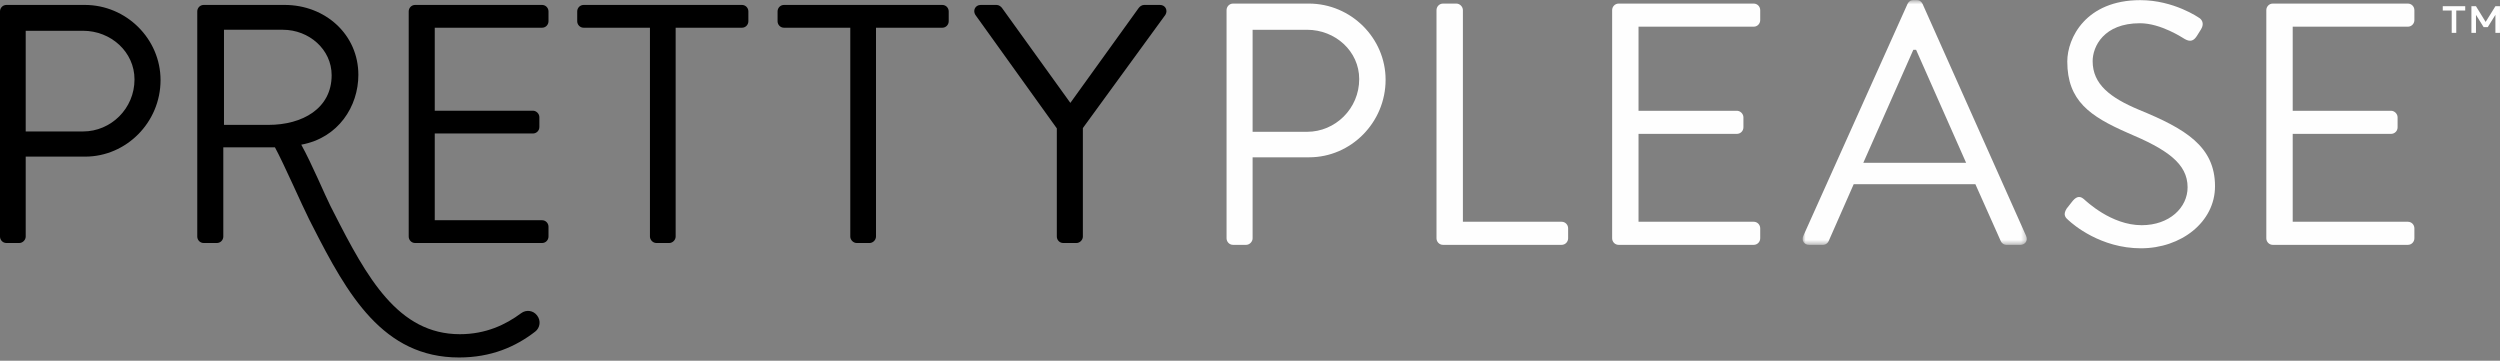 <?xml version="1.0" encoding="UTF-8"?>
<svg width="499px" height="72px" viewBox="0 0 499 72" version="1.1" xmlns="http://www.w3.org/2000/svg" xmlns:xlink="http://www.w3.org/1999/xlink">
    <rect x="0" y="0" width="499" height="72" fill="#808080" stroke="none"/>
    <!-- Generator: Sketch 52.5 (67469) - http://www.bohemiancoding.com/sketch -->
    <title>Group 30</title>
    <desc>Created with Sketch.</desc>
    <defs>
        <polygon id="path-1" points="0.908 0.648 45.652 0.648 45.652 49.492 0.908 49.492"></polygon>
    </defs>
    <g id="Page-1" stroke="none" stroke-width="1" fill="none" fill-rule="evenodd">
        <g id="PrettyPlease_Home_11262018_1" transform="translate(-150, -347)">
            <g id="Group-11">
                <g id="Group-30" transform="translate(150, 346)">
                    <path d="M16.585,27.238 L5.131,27.238 L5.131,7.144 L16.585,7.144 C22.121,7.144 26.847,11.353 26.847,16.852 C26.847,22.69 22.121,27.238 16.585,27.238 M16.922,1.984 L1.283,1.984 C0.541,1.984 -0,2.596 -0,3.274 L-0,48.215 C-0,48.894 0.541,49.504 1.283,49.504 L3.848,49.504 C4.523,49.504 5.131,48.894 5.131,48.215 L5.131,32.262 L16.99,32.262 C25.226,32.262 32.045,25.406 32.045,16.987 C32.045,8.773 25.226,1.984 16.922,1.984" id="Fill-1" fill="#000000"></path>
                    <path d="M44.707,6.941 L56.474,6.941 C61.672,6.941 66.196,10.855 66.196,16.014 C66.196,22.639 60.388,25.926 53.578,25.926 L44.707,25.926 L44.707,6.941 Z M107.169,63.929 C106.413,62.945 105.02,62.773 104.026,63.511 C100.949,65.795 96.991,67.705 91.793,67.705 C79.467,67.705 73.249,56.45 66.622,43.419 L65.942,42.084 C64.931,40.1 62.233,33.663 60.132,29.876 L60.155,29.873 C67.583,28.505 71.529,22.192 71.529,15.947 C71.529,7.867 64.912,1.985 56.812,1.985 L40.656,1.985 C39.913,1.985 39.374,2.596 39.374,3.275 L39.374,48.216 C39.374,48.894 39.913,49.504 40.656,49.504 L43.289,49.504 C43.994,49.504 44.572,48.924 44.572,48.215 L44.572,30.406 L54.881,30.406 C56.696,33.758 60.351,42.123 61.689,44.749 L62.367,46.081 C69.363,59.838 76.44,72.352 91.628,72.352 C98.015,72.352 102.9,70.23 106.833,67.182 C107.815,66.421 107.989,64.997 107.23,64.009 L107.169,63.929 Z" id="Fill-12" fill="#000000"></path>
                    <path d="M82.86,49.505 L108.197,49.505 C108.939,49.505 109.48,48.894 109.48,48.215 L109.48,46.246 C109.48,45.568 108.939,44.956 108.197,44.956 L86.776,44.956 L86.776,27.646 L106.376,27.646 C107.051,27.646 107.659,27.103 107.659,26.355 L107.659,24.386 C107.659,23.708 107.051,23.097 106.376,23.097 L86.776,23.097 L86.776,6.533 L108.197,6.533 C108.939,6.533 109.48,5.922 109.48,5.243 L109.48,3.274 C109.48,2.596 108.939,1.985 108.197,1.985 L82.86,1.985 C82.117,1.985 81.578,2.596 81.578,3.274 L81.578,48.215 C81.578,48.894 82.117,49.505 82.86,49.505" id="Fill-4" fill="#000000"></path>
                    <path d="M148.093,1.985 L116.496,1.985 C115.753,1.985 115.213,2.597 115.213,3.274 L115.213,5.243 C115.213,5.922 115.753,6.534 116.496,6.534 L129.729,6.534 L129.729,48.215 C129.729,48.894 130.336,49.505 131.012,49.505 L133.577,49.505 C134.252,49.505 134.86,48.894 134.86,48.215 L134.86,6.534 L148.093,6.534 C148.835,6.534 149.375,5.922 149.375,5.243 L149.375,3.274 C149.375,2.597 148.835,1.985 148.093,1.985" id="Fill-6" fill="#000000"></path>
                    <path d="M188.081,1.985 L156.485,1.985 C155.742,1.985 155.203,2.597 155.203,3.274 L155.203,5.243 C155.203,5.922 155.742,6.534 156.485,6.534 L169.717,6.534 L169.717,48.215 C169.717,48.894 170.326,49.505 171.001,49.505 L173.566,49.505 C174.241,49.505 174.849,48.894 174.849,48.215 L174.849,6.534 L188.081,6.534 C188.825,6.534 189.363,5.922 189.363,5.243 L189.363,3.274 C189.363,2.597 188.825,1.985 188.081,1.985" id="Fill-8" fill="#000000"></path>
                    <path d="M231.534,1.985 L228.36,1.985 C227.888,1.985 227.483,2.324 227.28,2.597 L213.643,21.537 L200.006,2.597 C199.803,2.324 199.398,1.985 198.925,1.985 L195.753,1.985 C194.673,1.985 194.132,3.072 194.673,3.954 L210.942,26.627 L210.942,48.215 C210.942,48.894 211.483,49.505 212.225,49.505 L214.859,49.505 C215.534,49.505 216.141,48.894 216.141,48.215 L216.141,26.559 L232.614,3.954 C233.153,3.072 232.614,1.985 231.534,1.985" id="Fill-10" fill="#000000"></path>
                    <path d="M260.9,27.308 C266.509,27.308 271.298,22.698 271.298,16.782 C271.298,11.21 266.509,6.944 260.9,6.944 L250.021,6.944 L250.021,27.308 L260.9,27.308 Z M244.822,3.023 C244.822,2.335 245.37,1.715 246.121,1.715 L261.242,1.715 C269.656,1.715 276.566,8.596 276.566,16.919 C276.566,25.45 269.656,32.398 261.31,32.398 L250.021,32.398 L250.021,48.565 C250.021,49.253 249.406,49.872 248.722,49.872 L246.121,49.872 C245.37,49.872 244.822,49.253 244.822,48.565 L244.822,3.023 Z" id="Fill-17" fill="#FEFEFE"></path>
                    <path d="M496.553,6.419 L495.734,6.419 L494.204,3.965 L494.204,7.554 L493.293,7.554 L493.293,2.243 L494.204,2.243 L496.135,5.375 L498.082,2.243 L498.993,2.243 L498.993,7.554 L498.082,7.554 L498.082,3.965 L496.553,6.419 Z M492.056,2.243 L492.056,3.104 L490.271,3.104 L490.271,7.554 L489.361,7.554 L489.361,3.104 L487.576,3.104 L487.576,2.243 L492.056,2.243 Z" id="Fill-14" fill="#FEFEFE"></path>
                    <path d="M286.727,3.023 C286.727,2.335 287.275,1.716 288.026,1.716 L290.695,1.716 C291.379,1.716 291.994,2.335 291.994,3.023 L291.994,45.262 L311.699,45.262 C312.451,45.262 312.998,45.882 312.998,46.57 L312.998,48.565 C312.998,49.253 312.451,49.872 311.699,49.872 L288.026,49.872 C287.275,49.872 286.727,49.253 286.727,48.565 L286.727,3.023 Z" id="Fill-19" fill="#FEFEFE"></path>
                    <path d="M321.783,3.023 C321.783,2.335 322.33,1.716 323.083,1.716 L350.039,1.716 C350.791,1.716 351.338,2.335 351.338,3.023 L351.338,5.018 C351.338,5.706 350.791,6.326 350.039,6.326 L327.051,6.326 L327.051,23.11 L346.686,23.11 C347.37,23.11 347.987,23.73 347.987,24.418 L347.987,26.413 C347.987,27.17 347.37,27.721 346.686,27.721 L327.051,27.721 L327.051,45.262 L350.039,45.262 C350.791,45.262 351.338,45.882 351.338,46.57 L351.338,48.565 C351.338,49.253 350.791,49.872 350.039,49.872 L323.083,49.872 C322.33,49.872 321.783,49.253 321.783,48.565 L321.783,3.023 Z" id="Fill-21" fill="#FEFEFE"></path>
                    <g id="Group-25" transform="translate(358.896, 0.381)">
                        <mask id="mask-2" fill="white">
                            <use xlink:href="#path-1"></use>
                        </mask>
                        <g id="Clip-24"></g>
                        <path d="M33.542,33.118 C30.19,25.62 26.906,18.052 23.553,10.554 L23.006,10.554 L13.018,33.118 L33.542,33.118 Z M1.045,47.703 L21.843,1.404 C22.048,0.992 22.391,0.647 23.006,0.647 L23.69,0.647 C24.306,0.647 24.649,0.992 24.853,1.404 L45.515,47.703 C45.925,48.597 45.378,49.492 44.351,49.492 L41.615,49.492 C40.999,49.492 40.589,49.078 40.452,48.734 L35.389,37.383 L11.103,37.383 L6.108,48.734 C5.971,49.078 5.561,49.492 4.944,49.492 L2.208,49.492 C1.182,49.492 0.634,48.597 1.045,47.703 Z" id="Fill-23" fill="#FEFEFE" mask="url(#mask-2)"></path>
                    </g>
                    <path d="M412.493,42.649 C412.835,42.236 413.178,41.754 413.519,41.342 C414.203,40.446 414.956,39.896 415.914,40.722 C416.392,41.135 421.386,45.95 427.475,45.95 C433.017,45.95 436.644,42.442 436.644,38.384 C436.644,33.636 432.538,30.816 424.67,27.513 C417.146,24.212 412.63,21.116 412.63,13.274 C412.63,8.596 416.324,1.028 427.202,1.028 C433.907,1.028 438.9,4.537 438.9,4.537 C439.312,4.743 440.133,5.569 439.312,6.876 C439.037,7.288 438.764,7.769 438.49,8.184 C437.875,9.146 437.191,9.421 436.096,8.801 C435.617,8.526 431.306,5.638 427.134,5.638 C419.882,5.638 417.693,10.316 417.693,13.204 C417.693,17.814 421.182,20.497 426.928,22.905 C436.164,26.688 442.117,30.198 442.117,38.176 C442.117,45.331 435.344,50.559 427.339,50.559 C419.266,50.559 413.793,45.813 412.903,44.987 C412.356,44.507 411.671,43.956 412.493,42.649" id="Fill-26" fill="#FEFEFE"></path>
                    <path d="M452.356,3.023 C452.356,2.335 452.904,1.716 453.655,1.716 L480.611,1.716 C481.364,1.716 481.911,2.335 481.911,3.023 L481.911,5.018 C481.911,5.706 481.364,6.326 480.611,6.326 L457.624,6.326 L457.624,23.11 L477.259,23.11 C477.943,23.11 478.559,23.73 478.559,24.418 L478.559,26.413 C478.559,27.17 477.943,27.721 477.259,27.721 L457.624,27.721 L457.624,45.262 L480.611,45.262 C481.364,45.262 481.911,45.882 481.911,46.57 L481.911,48.565 C481.911,49.253 481.364,49.872 480.611,49.872 L453.655,49.872 C452.904,49.872 452.356,49.253 452.356,48.565 L452.356,3.023 Z" id="Fill-28" fill="#FEFEFE"></path>
                </g>
            </g>
        </g>
    </g>
</svg>